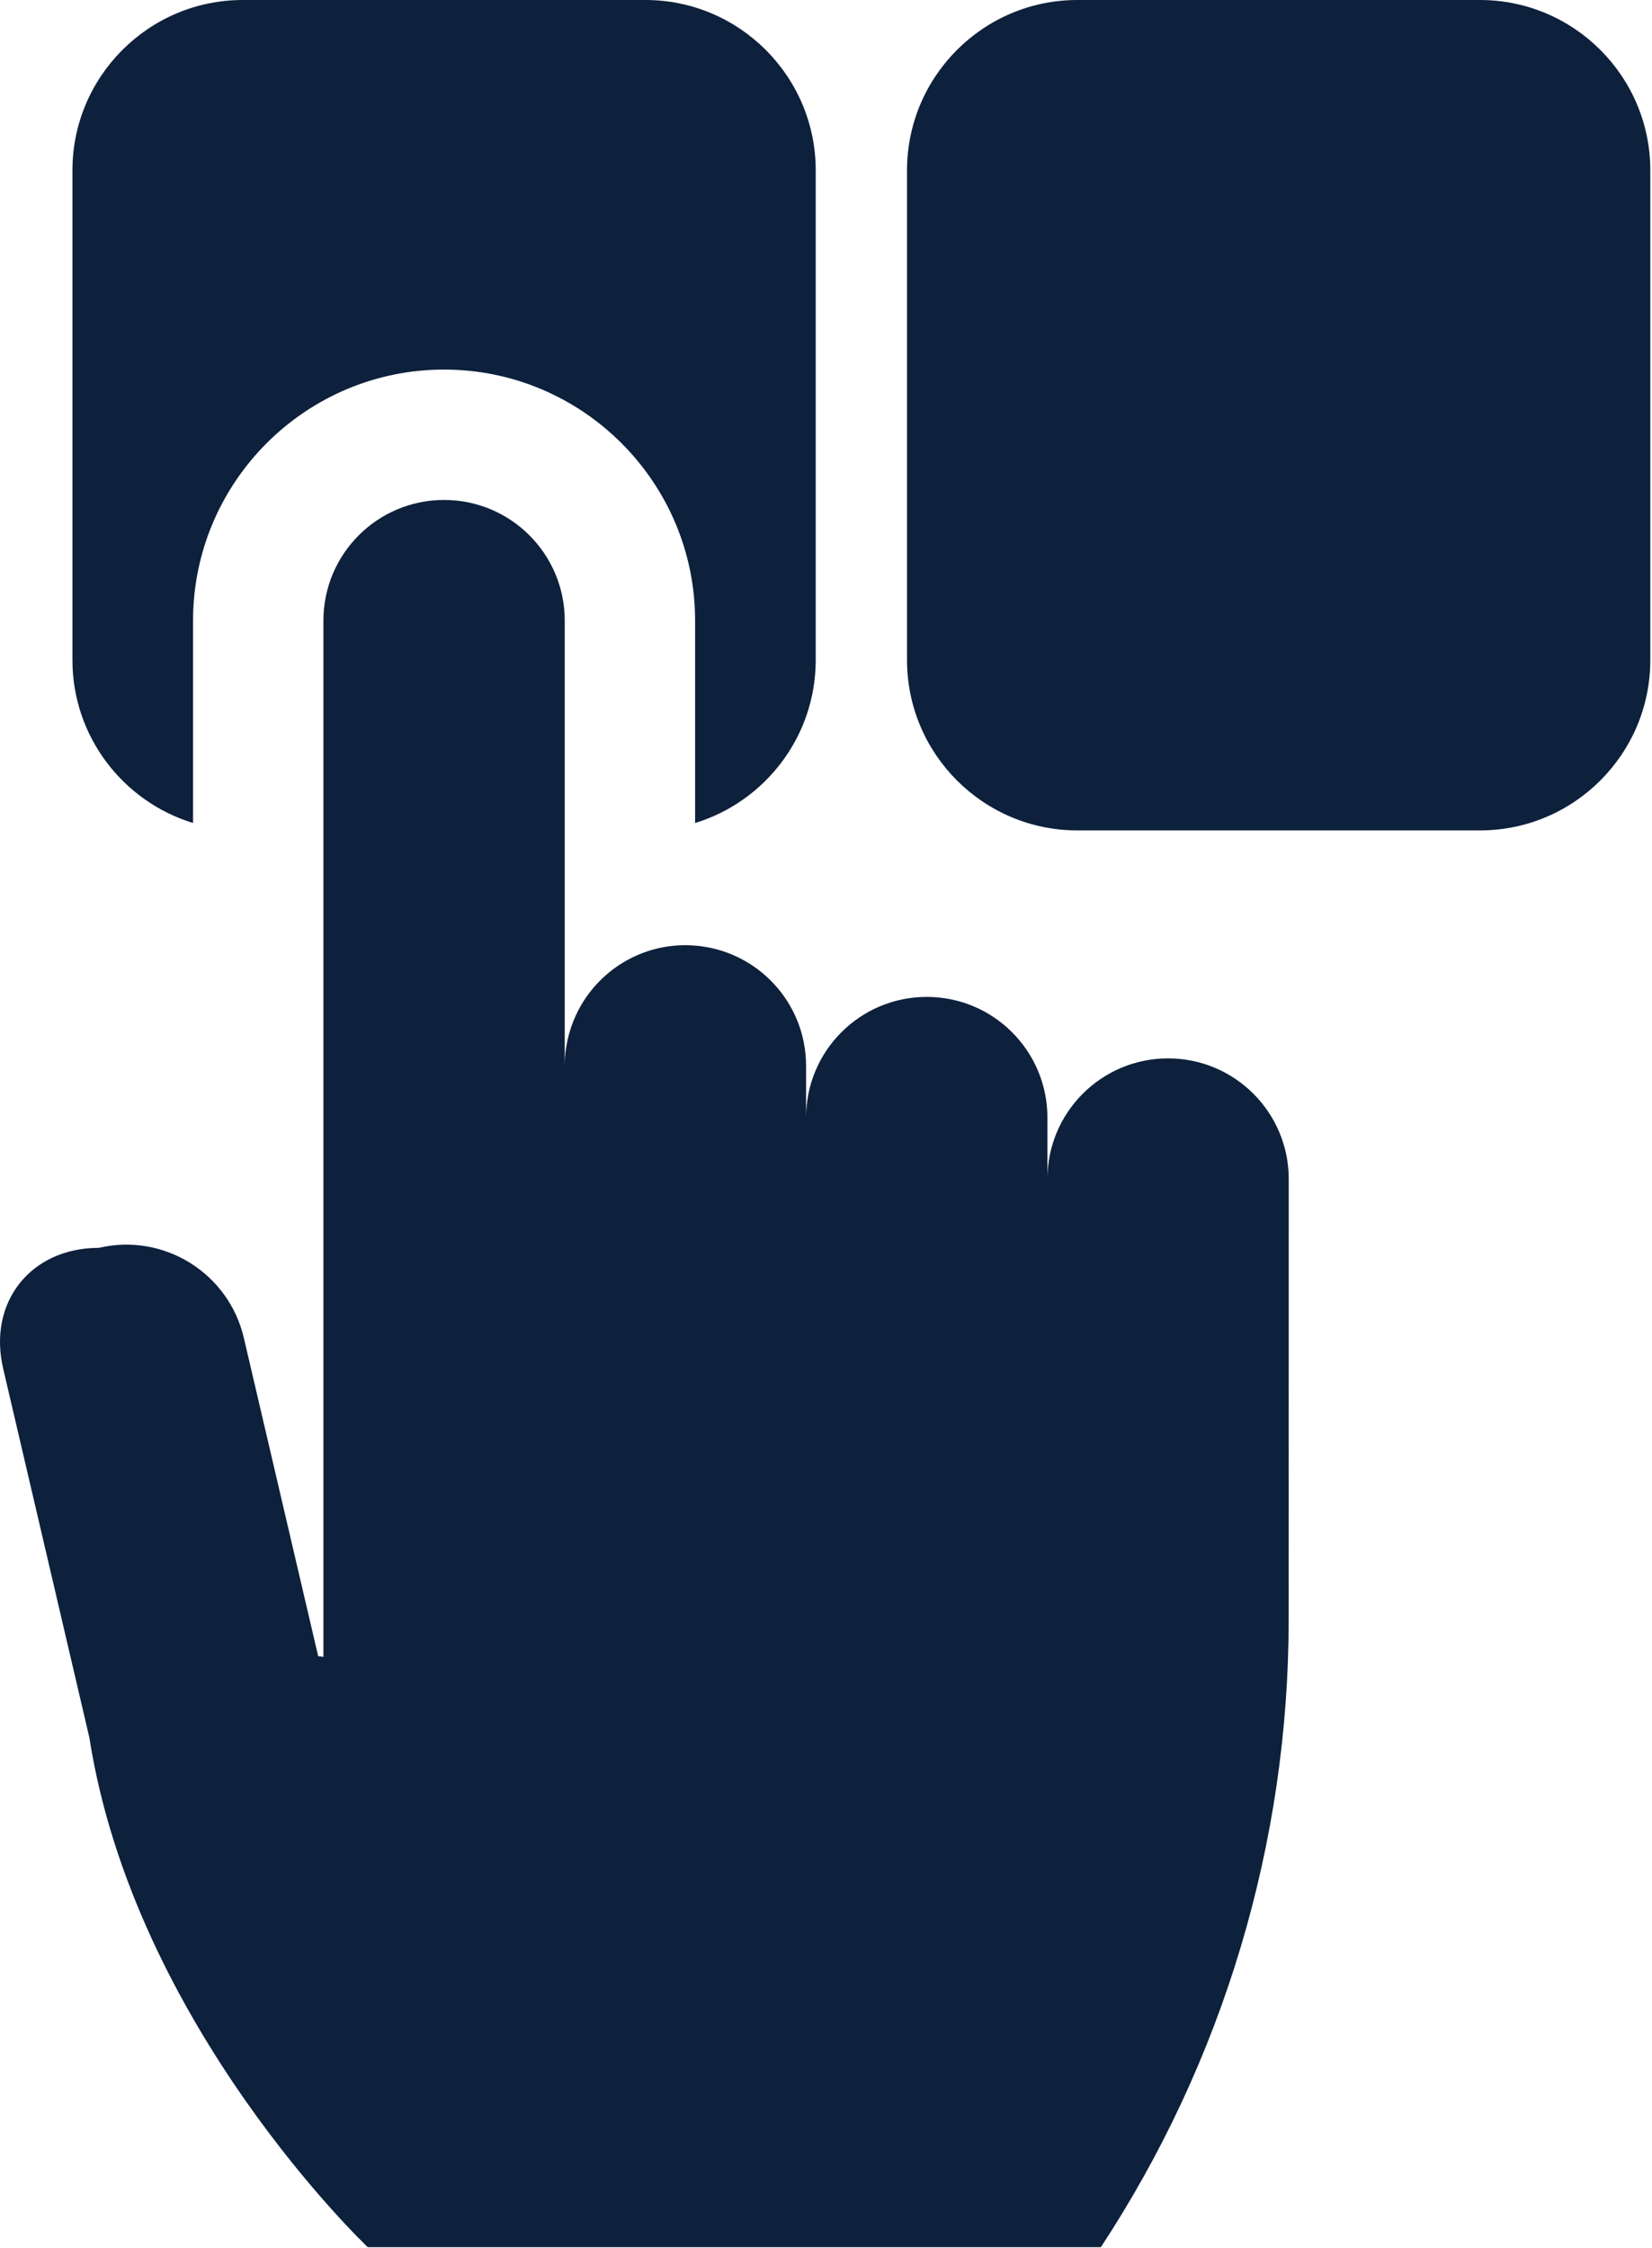 <svg width="502" height="683" viewBox="0 0 502 683" fill="none" xmlns="http://www.w3.org/2000/svg">
<path d="M58.663 188.547C58.663 146.49 92.882 112.271 134.944 112.271C177.001 112.271 211.225 146.49 211.225 188.547V250.021C232.413 243.542 247.876 223.807 247.876 200.521V51.75C247.876 23.213 224.658 0 196.121 0H73.767C45.23 0 22.012 23.213 22.012 51.75V200.521C22.012 223.807 37.47 243.542 58.663 250.021V188.547Z" fill="#0D203C"/>
<path d="M449.73 0H327.371C298.835 0 275.621 23.213 275.621 51.75V200.521C275.621 229.057 298.835 252.271 327.371 252.271H449.73C478.267 252.271 501.486 229.057 501.486 200.521V51.75C501.486 23.213 478.267 0 449.73 0Z" fill="#0D203C"/>
<path d="M354.949 321.527C334.694 321.527 318.282 337.943 318.282 358.193V339.516C318.282 319.266 301.866 302.85 281.61 302.85C261.36 302.85 244.944 319.261 244.944 339.516V323.808C244.944 304.548 230.095 288.772 211.225 287.266C210.251 287.193 209.272 287.141 208.277 287.141C193.496 287.141 180.767 295.896 174.964 308.495C172.819 313.157 171.61 318.339 171.61 323.808V188.548C171.61 168.298 155.194 151.881 134.944 151.881C114.694 151.881 98.277 168.298 98.277 188.548V503.339L96.688 503.136L74.1 406.449C69.49 386.73 49.767 374.475 30.048 379.084C9.339 379.084 -3.749 395.584 0.959 415.751L27.152 527.85C40.85 615.558 111.751 682.667 111.751 682.667H334.522C371.746 626.053 391.584 559.782 391.595 492.022L391.615 358.193C391.615 337.943 375.199 321.527 354.949 321.527Z" fill="#0D203C"/>
</svg>
